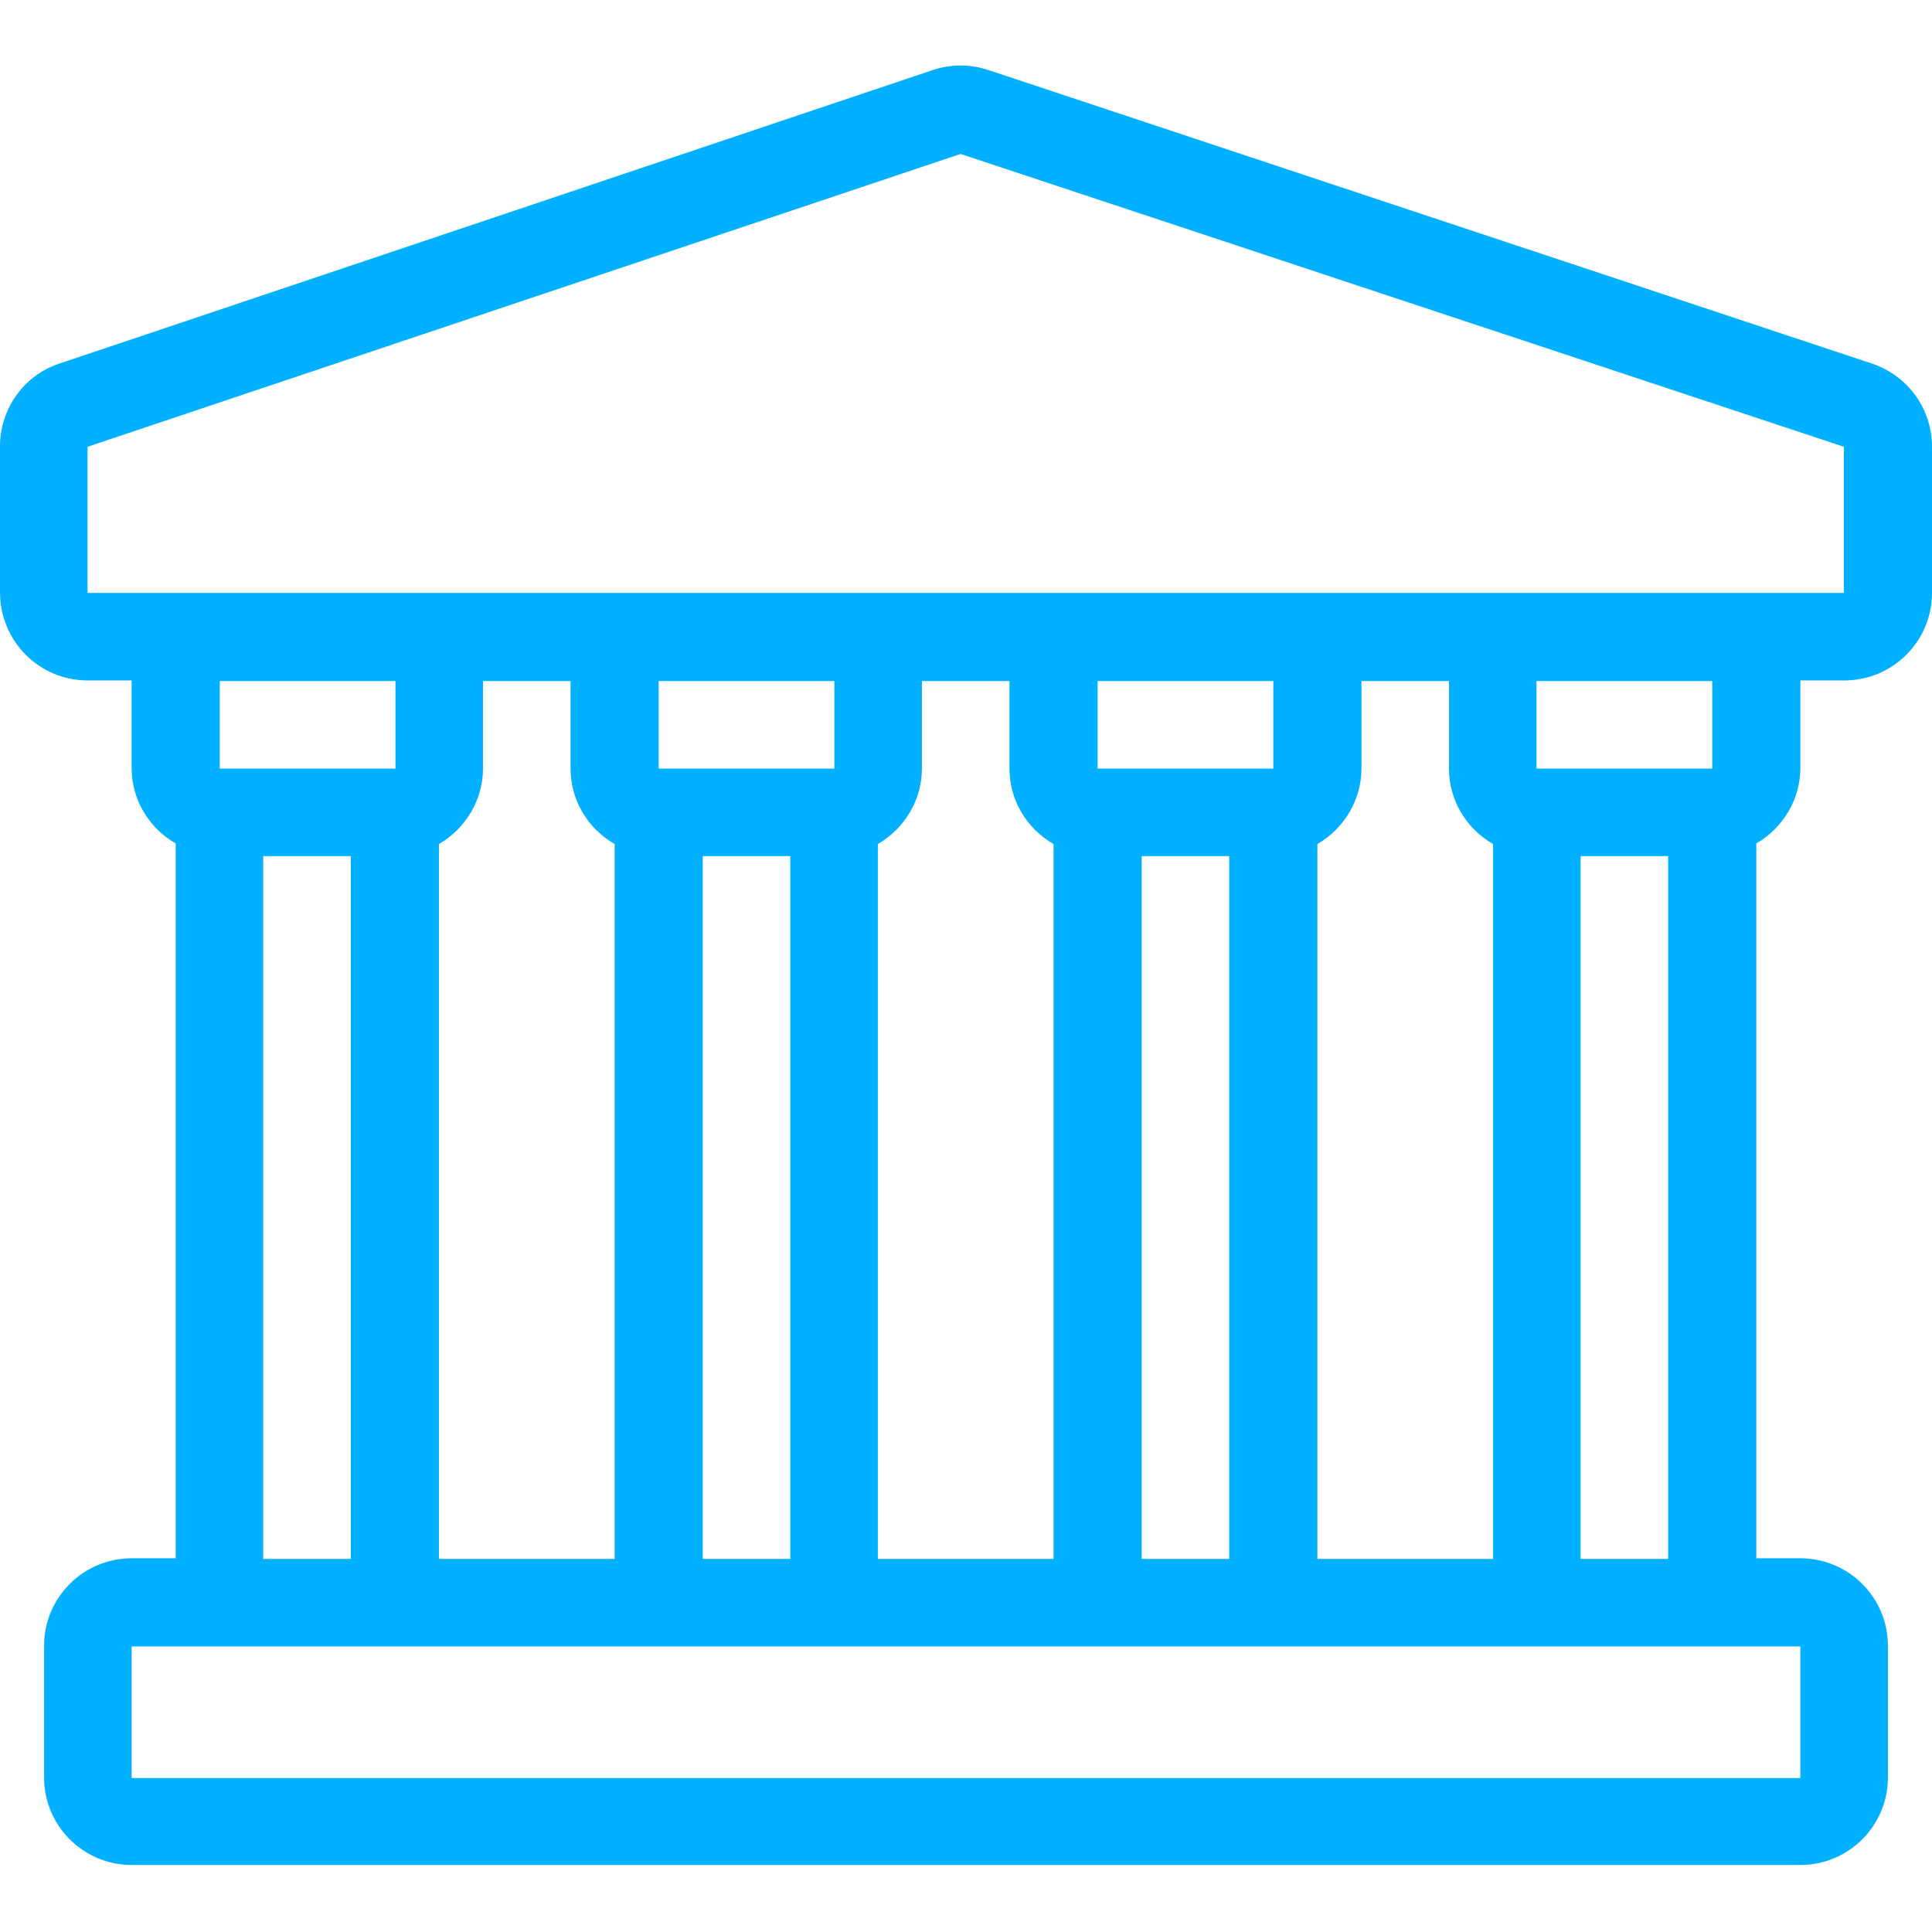 <?xml version="1.0" encoding="utf-8"?>
<svg xmlns="http://www.w3.org/2000/svg" xmlns:xlink="http://www.w3.org/1999/xlink" id="Layer_1" data-name="Layer 1" viewBox="0 0 32 32">
  <defs>
    <style>
      .cls-1 {
        fill: #01b1ff;
      }

      .cls-2 {
        fill: none;
      }

      .cls-3 {
        clip-path: url(#clippath);
      }
    </style>
    <clipPath id="clippath">
      <rect class="cls-2" width="32" height="32"/>
    </clipPath>
  </defs>
  <g class="cls-3">
    <g id="_21_-_30" data-name=" 21 - 30">
      <g id="Political_Science" data-name="Political Science">
        <path class="cls-1" d="M31,6.02L16.37,1.16c-.3-.1-.62-.1-.92,0L.99,6.02c-.59.19-.99.75-.99,1.37v2.42c0,.81.65,1.46,1.45,1.46h.73v1.45c0,.52.28.99.73,1.25v11.84h-.73c-.8,0-1.45.65-1.45,1.45v2.18c0,.8.65,1.45,1.45,1.45h27.64c.8,0,1.45-.65,1.45-1.45v-2.18c0-.8-.65-1.45-1.45-1.45h-.73v-11.84c.45-.26.73-.74.73-1.25v-1.45h.73c.8,0,1.45-.65,1.45-1.45v-2.42c0-.63-.4-1.18-1-1.38ZM24.73,13.98v11.84h-2.91v-11.84c.45-.26.73-.74.73-1.25v-1.45h1.45v1.45c0,.52.28.99.73,1.25ZM18.91,14.18h1.45v11.64h-1.45s0-11.64,0-11.64ZM21.09,12.73h-2.91v-1.45h2.91v1.45ZM17.45,13.98v11.84h-2.91v-11.84c.45-.26.73-.74.73-1.25v-1.45h1.45v1.45c0,.52.28.99.73,1.25ZM11.64,14.18h1.45v11.64h-1.45s0-11.64,0-11.64ZM13.82,12.73h-2.91v-1.45h2.91v1.45ZM10.18,13.98v11.84h-2.91v-11.84c.45-.26.73-.74.73-1.25v-1.45h1.45v1.45c0,.52.28.99.73,1.25ZM6.55,12.73h-2.91v-1.45h2.91v1.45ZM4.36,14.18h1.45v11.64h-1.45s0-11.64,0-11.64ZM29.82,27.27v2.18H2.18v-2.18h27.64ZM26.18,25.82v-11.64h1.45v11.64h-1.45ZM28.36,12.73h-2.91v-1.45h2.91v1.45ZM1.45,9.82v-2.42L15.91,2.55l14.63,4.85v2.42H1.45Z"/>
      </g>
    </g>
  </g>
</svg>